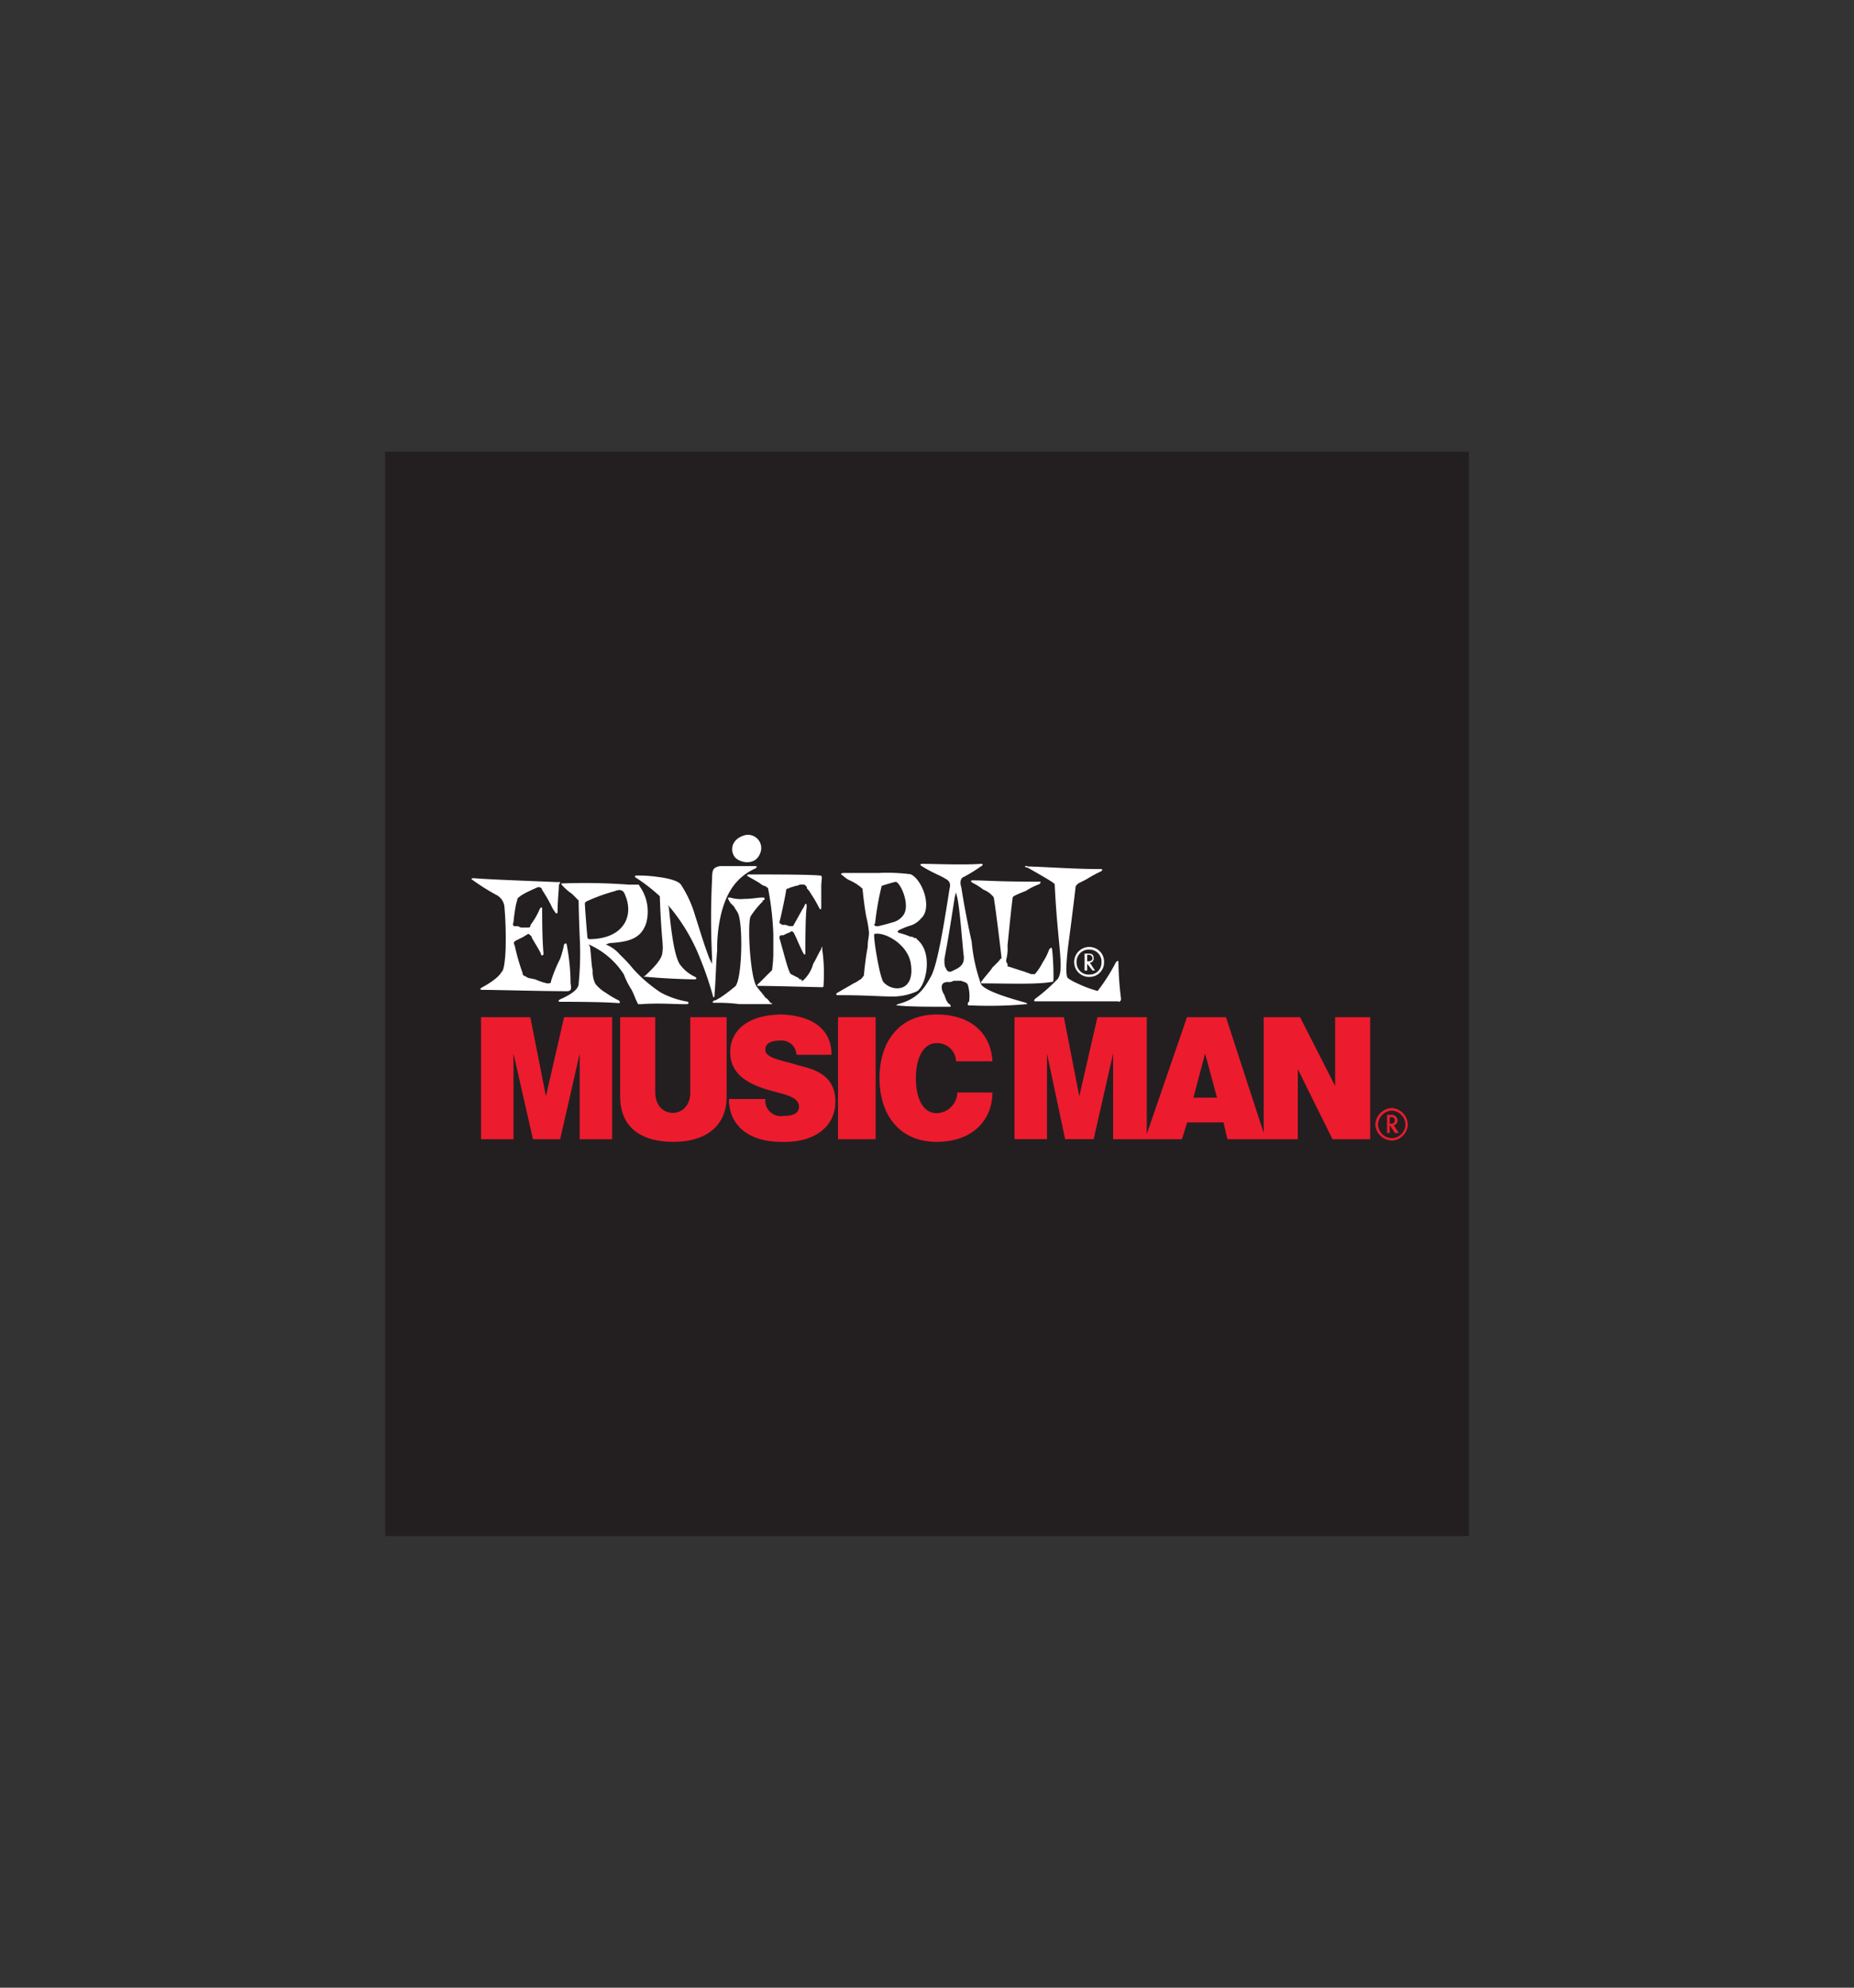 <svg id="Layer_1" data-name="Layer 1" xmlns="http://www.w3.org/2000/svg" viewBox="0 0 280 300"><rect x="0" y="0" width="280" height="300" fill="#333333" stroke="none"/><defs><style>.cls-1{fill:#231f20;}.cls-1,.cls-2,.cls-3{fill-rule:evenodd;}.cls-2{fill:#ed1b2e;}.cls-3{fill:#fff;}</style></defs><title>Ernie Ball Logo</title><polygon class="cls-1" points="58.17 68.17 221.83 68.17 221.83 231.83 58.17 231.83 58.17 68.17 58.17 68.17"/><polygon class="cls-2" points="72.65 171.94 72.65 153.52 80.09 153.52 82.45 165.47 85.19 153.52 92.45 153.52 92.45 171.94 87.55 171.94 87.55 159.01 84.6 171.94 80.49 171.94 77.55 159.01 77.55 171.94 72.65 171.94 72.65 171.94"/><path class="cls-2" d="M101.66,172.34c-4.31,0-8-1.77-8-6.87V153.52h5.3v11.37c0,4.11,5.29,4.11,5.29,0V153.52h5.49v11.95c0,5.1-3.92,6.87-8,6.87Z"/><path class="cls-2" d="M115.58,165.87h-5.49c0,4.11,3.14,6.47,7.84,6.47,4.9.19,8.23-2.16,8.23-6.08,0-4.12-3.33-4.9-5.68-5.49-2.35-.78-4.9-1-4.9-2.35s1.76-1.37,2.35-1.37a2.21,2.21,0,0,1,2.35,2.15h5.3c0-3.92-2.94-5.88-7.45-6.08-5.1,0-7.85,2.36-7.85,5.69s2.75,4.7,5.1,5.49,5.29,1,5.29,2.74c0,1.38-1.76,1.38-2.35,1.38a2.35,2.35,0,0,1-2.74-2.55Z"/><polygon class="cls-2" points="126.56 153.52 132.24 153.52 132.24 171.94 126.56 171.94 126.56 153.52 126.56 153.52"/><path class="cls-2" d="M144.59,164.89a3.23,3.23,0,0,1-3.14,3.13c-2,0-3.13-2.15-3.13-5.29s1.17-5.29,3.13-5.29a2.84,2.84,0,0,1,2.94,2.74h5.49c-.19-3.92-2.94-7.06-8.43-7.06s-8.62,3.93-8.62,9.61,3.14,9.61,8.62,9.61,8.43-3.34,8.43-7.45Z"/><path class="cls-2" d="M168.11,171.94V159l-2.94,12.93h-4.31L158.12,159v12.93h-4.9V153.52h7.45L163,165.47l2.74-11.95h7.45v17.64l6.08-17.64h5.88L190.85,171V153.52h5.49l5.3,10.39V153.52h5.29v18.42h-5.69L196,161.36v10.58H185.37l-.59-2.54h-5.49l-.79,2.54Zm12.16-6.27h3.53L182,159l-1.76,6.66Z"/><path class="cls-2" d="M207.71,169.79a2.6,2.6,0,0,1,2.55-2.55,2.57,2.57,0,0,1,2.35,2.55,2.53,2.53,0,0,1-2.35,2.35,2.57,2.57,0,0,1-2.55-2.35Zm2.55,2a2.11,2.11,0,0,0,2-2,2.15,2.15,0,0,0-2-2.16,2.17,2.17,0,0,0-2.15,2.16,2.15,2.15,0,0,0,2.15,2Z"/><path class="cls-2" d="M209.87,169.79V171h-.39v-2.74h.59a.9.9,0,0,1,1,.78c0,.59-.4.79-.59.79l.78,1.17h-.59l-.78-1.17Zm0-.2h.2a.51.51,0,0,0,.58-.59c0-.19-.19-.39-.58-.39h-.2v1Z"/><path class="cls-3" d="M164.59,143.32a1.85,1.85,0,0,0-2,2,1.81,1.81,0,0,0,2,1.77,1.76,1.76,0,0,0,1.76-1.77,1.81,1.81,0,0,0-1.76-2Zm0-.39a2.22,2.22,0,0,1,2.15,2.35,2.17,2.17,0,0,1-2.15,2.16,2.23,2.23,0,0,1-2.36-2.16,2.27,2.27,0,0,1,2.36-2.35Z"/><path class="cls-3" d="M164.19,145.48v1h-.39v-2.55h.59c.59,0,.78.2.78.79a.62.62,0,0,1-.58.58l.78,1.18H165l-.79-1Zm0-.39h.2c.39,0,.59-.2.59-.39a.52.52,0,0,0-.59-.59h-.2v1Z"/><path class="cls-3" d="M103.62,151.56c-2.35,0-3.92-.2-6.86,0h-.39l-.2-.4c-.2-.39-.39-1-.78-1.76a12.45,12.45,0,0,1-1.18-2.35,12,12,0,0,0-4.9-4.32l-.39-.19.19.39c.2,1.57.2,2.75.4,3.53a4.16,4.16,0,0,0,.39,2,5.49,5.49,0,0,0,1.57,1.37,16.07,16.07,0,0,0,2,1.18c.19.19.19.39,0,.39-2.55-.2-7.26-.2-8.83-.2-.39,0-.39-.19,0-.39,1.77-.78,2.75-1.57,2.75-2.35a45.59,45.59,0,0,0,.2-6.08c-.2-4.7-.2-6.27-.2-6.47l-.2-.19-.19-.2-.59-.59A8.32,8.32,0,0,1,85,133.72c-.4-.39-.2-.39,0-.39a91.82,91.82,0,0,1,10,.19h1.38a.19.19,0,0,1,.19.2,6.56,6.56,0,0,1,1,5.68c-.78,2.16-2.35,2.75-5.49,2.94l-.58.2.39.19a5.46,5.46,0,0,1,1.76,1.38,22,22,0,0,1,2,2.15,21.56,21.56,0,0,0,4.12,3.53,13.14,13.14,0,0,0,3.92,1.37c.39,0,.39.4,0,.4Zm-9.21-16.47c-.2-.59-.59-1-1.57-.59a27.39,27.39,0,0,0-4.31,1.57l-.2.2c0,.58.2,3.13.39,5.29l.2.19c5.29,0,6.86-3.52,5.49-6.66Z"/><path class="cls-3" d="M127.34,131.76h5.29a27.46,27.46,0,0,1,4.9.19c1.77.79,3.34,5.1,1.57,6.67a3.54,3.54,0,0,1-1.37,1,12.75,12.75,0,0,0-2,.78l-.2.2.2.19a9.83,9.83,0,0,1,1.76.59.71.71,0,0,1,.59.2c.2,0,.39,0,.39.19,2.55,2,1.38,7.06,0,7.85a8.87,8.87,0,0,1-3.92.78c-1.57,0-3.72-.2-7.84-.2h-.19c-.2,0-.4-.19,0-.39,1-.59,1.76-1,2.35-1.37a4.42,4.42,0,0,0,1-.59c.19,0,.39-.39.59-.59.19-2,.39-3.33.58-4.31,0-1,.2-1.57.2-2.16a15.26,15.26,0,0,0-.39-2.35c-.2-1-.39-2.35-.59-4.31a7,7,0,0,0-1.76-1.18,3.89,3.89,0,0,1-1.18-.78c-.39-.2-.39-.39,0-.39Zm4.7,7.84.2.19h.39c.79-.19,1.57-.39,2.16-.58a2.75,2.75,0,0,0,1.57-1c1.17-1.38-.2-4.71-1-5.1h-.2c-.78.2-1.37.39-2,.59a41.56,41.56,0,0,0-1,5.68l-.2.2Zm1.38,8.62c1.37,1.57,4.9,1.57,4.11-2.94-.58-2.94-4.11-4.7-5.49-4.31-.19.39.79,6.47,1.38,7.25Z"/><path class="cls-3" d="M135.57,151.56c3.14-.79,4.12-2.55,5.1-4.32,1-2,2-8.43,2.74-13.13.2-.78,0-1.18-.78-1.57-.59-.39-1.76-.78-3.33-1.76-.39-.2-.39-.4,0-.4,1.57,0,6.27.2,8.82,0,.39,0,.39.2,0,.4a24.67,24.67,0,0,1-2.55,1.57c-.59.19-.59,1-.39,1.56.39,2.55,1,5.69,1.57,8.24a25.31,25.31,0,0,0,1.37,6.27c.2.78,2.55,1.76,6.86,2.94.2.2.2.2,0,.2a62.62,62.62,0,0,1-8.23.19c-.59,0-.59,0-.59-.19h0c0-.2,0-.2.2-.4a6,6,0,0,0-.2-2.54c-.2-.4-.59-.4-1-.59H144a1.2,1.2,0,0,1-.78.19,1.18,1.18,0,0,0-.79.2c-.39.39-.19,1.18.2,1.76.2.59.39,1.18.78,1.38,0,0,.4.39,0,.39-2.94,0-6.27,0-7.84-.2-.39,0-.19,0,0-.19Zm7.06-6.67c0,.39,0,1,.2,1.18.19.59.58.78,1.17.39,1.38-.59,1.57-1.18,1.57-2-.19-1.37-.59-7.25-1-9l-.2-.78-.19.78c-.79,5.1-1,6.27-1.57,9.41Z"/><path class="cls-3" d="M75,135.09a31.59,31.59,0,0,1-3.73-2.35c-.19,0,0-.2.2-.2,2.35.2,7.84.39,12.55.59h.58a.6.6,0,0,1-.19.39c0,.79-.2,2.35-.2,4.12,0,.19-.19.39-.39,0a4.42,4.42,0,0,1-.59-1,23.28,23.28,0,0,0-1.37-2.35c0-.2-.2-.4-.59-.4-2.35,1-2.74,1.38-2.94,1.57-.19,0-.19.39-.39,1a27.06,27.06,0,0,0-.39,2.75c-.2.39,0,.58.19.58h.4c.19,0,.39.2.58.2h1c.2,0,.4,0,.4-.39a10.74,10.74,0,0,0,1.37-2.35c.19-.4.39-.4.39,0,0,1.37,0,4.31.2,6.66,0,.39-.4.39-.4,0-.39-.78-.78-1.37-1-1.76s-.39-.59-.39-.79l-.19-.19c-.2-.2-.2-.2-.4-.2h0c-.19.2-.39.2-.58.39l-1.18.59c-.39.2-.39.39-.2.78a33.05,33.05,0,0,0,1.18,4.12c0,.39.2.39.59.59.19.2.59.2,1.37.39a8.5,8.5,0,0,0,1.76.59c.4,0,.59,0,.59-.39a21.62,21.62,0,0,1,1.37-3.33,14.66,14.66,0,0,0,.59-2.16c.2-.2.39-.2.39,0a31.29,31.29,0,0,1,.59,5.88c.2,1,0,1.18-.59,1.18-4.11,0-10.39-.2-12.74-.2-.39,0-.39-.2,0-.39,2.16-1.18,2.75-2,2.94-2.35.4-.2.59-2.75.59-3.93a56,56,0,0,0-.19-5.88A2.27,2.27,0,0,0,75,135.09Z"/><path class="cls-3" d="M96.17,132.15a18.8,18.8,0,0,1,3.14.2c1.57.19,3.13.58,3.53,1.17a17.24,17.24,0,0,1,2.15,4.71c.59,1.76,1.18,3.92,2.16,6.47l.39.78v-1a115.32,115.32,0,0,1,0-11.76c0-1.57.2-1.77,1.18-2H114c.39,0,.39.19,0,.39-2.94,1.37-4.31,3.72-5.1,6.86a22.51,22.51,0,0,0-.59,5.49c-.19,2-.19,4.12-.39,6.47,0,.39,0,.59-.19.59h0a51.7,51.7,0,0,0-2-5.88,28,28,0,0,0-4.51-7.65l-.39-.39.19.39c.59,6.27,1.18,7.65,1.57,8.43a5.78,5.78,0,0,0,2.35,2c.39.2.2.39,0,.39-2,0-5.49-.19-7.45-.39-.59,0-.19,0,0-.2.79-.78,2.55-2.35,2.55-3.52.2-1-.19-2.16-.39-8.43a27.12,27.12,0,0,0-3.53-2.75c-.39-.19-.2-.39,0-.39Z"/><path class="cls-3" d="M107.93,151c.2,0,.39-.2.79-.39a25.22,25.22,0,0,0,2.35-1.77c1-1.17,1.18-9.21.39-11-.19-.39-.39-.58-.59-1l-.59-.58c0-.2-.19-.2-.19-.4-.2-.19-.2-.39,0-.39h.19a5.48,5.48,0,0,0,2.16.2c1.18,0,2-.2,2.55-.2h.39a.27.27,0,0,1,0,.39c-.19,0-.19,0-.19.2a12.41,12.41,0,0,0-1.77,2.16c-.59.58-.19,8.82.79,10.58.39.59,1,1.18,1.37,1.77.39.19.59.58.78.78h0c.39.2.39.2,0,.2h-4.7a25.18,25.18,0,0,0-3.34-.2h-.39c-.19,0-.59,0,0-.39Z"/><path class="cls-3" d="M114.79,128.82c-.78,2-3.33,1.37-3.92.39s-.39-2.55,1.57-3.14a2,2,0,0,1,2.35,2.75Z"/><path class="cls-3" d="M155.18,130.78c1.76,0,6.86.39,11,.39.4,0,.4.19,0,.39a21.89,21.89,0,0,0-2.15,1.18l-1.18.59-.19.19-.2.2c-.2,1.76-.59,4.9-1,8-.39,2.75-.59,5.49-.2,5.89a6.63,6.63,0,0,0,1.38.78,18.51,18.51,0,0,0,3.13,1.18,27.86,27.86,0,0,0,2.75-4.32c.19-.19.39-.39.39,0a50.65,50.65,0,0,0,.39,5.49c0,.39-.2.39-.2.39s-.19.2-.19,0H156.35s-.39,0,0-.39a25.87,25.87,0,0,0,3.14-2.74c.78-.59.78-2,.59-4.31s-.59-5.69-.79-10.2c0-.19-1-.78-4.11-2.55-.4,0-.59-.39,0-.19Z"/><path class="cls-3" d="M114.6,148.42l2-2a21.48,21.48,0,0,0,.19-2.35V141a44.07,44.07,0,0,0-.78-6.86.2.2,0,0,0-.2-.2l-.19-.19a1.54,1.54,0,0,1-.79-.39c-.58-.4-1.37-.79-2-1.18a.2.2,0,0,1,.2-.2c3.53,0,10.19,0,11,.2h0c.19.2,0,.78,0,1.57v3.13c0,.59-.2.4-.39,0a19.47,19.47,0,0,0-1.18-2,2.77,2.77,0,0,0-.59-.78c0-.39-.2-.39-.39-.59h-.59c-.2,0-.39.2-.78.2-.4.19-.79.19-1,.39h-.2c-.2.2-.2.2-.2.39-.19,1.18-.78,3.92-1,4.71,0,.19.2.19.4.39h.58a1.55,1.55,0,0,0,.79.19c.19,0,.39,0,.39-.19.59-1,1.18-2.16,1.57-2.75.19-.58.39-.58.39,0-.2,1.57-.2,5.3-.2,6.87,0,.58-.19.39-.39,0-.59-1.18-.78-1.77-1.37-2.95-.2-.19-.2-.19-.39-.19-.2.19-.39.19-.79.39l-.39.2h-.39c-.2.19-.2.19-.2.39.79,2.74,1.38,5.29,1.77,5.49l1.17.59c0,.19.2.19.4.19v.2h.19a5.12,5.12,0,0,0,1.57-2.55c.39-.59.79-1.57,1.18-2.16.19-.59.19-.59.19,0a25.7,25.7,0,0,1,.2,5.3v.19a.2.2,0,0,1-.2.2c-.58,0-7.45-.2-9.6-.2-.39,0-.2-.19,0-.39Z"/><path class="cls-3" d="M158.9,143.32a40.53,40.53,0,0,1,.2,4.51c0,.39-.2.39-.39.39-2.36.4-7.06.2-10.39.2-.2,0-.2-.2,0-.39.39-.59,1.17-1.37,1.56-2l.79-.79c.39-.39.39-.58.59-.58,0-.2-.79-6.87-1.18-9.22a3.58,3.58,0,0,0-1.57-1.17,10,10,0,0,0-1.57-1c-.39-.2-.39-.4,0-.4,1.77,0,3.53.2,10,.2.39,0,.2.2,0,.39a9.44,9.44,0,0,0-2,1c-1,.39-2,.79-2,1-.39,3.14-.59,5.49-.78,7.25a6.58,6.58,0,0,1-.2,2.16.71.71,0,0,0,.2.59v.39c.78.2,1.76.59,2.54.79.4.19.59.19,1,.39h.59a8.56,8.56,0,0,0,1.18-1.77,9.2,9.2,0,0,0,1-2c.2-.19.39-.39.39,0Z"/></svg>